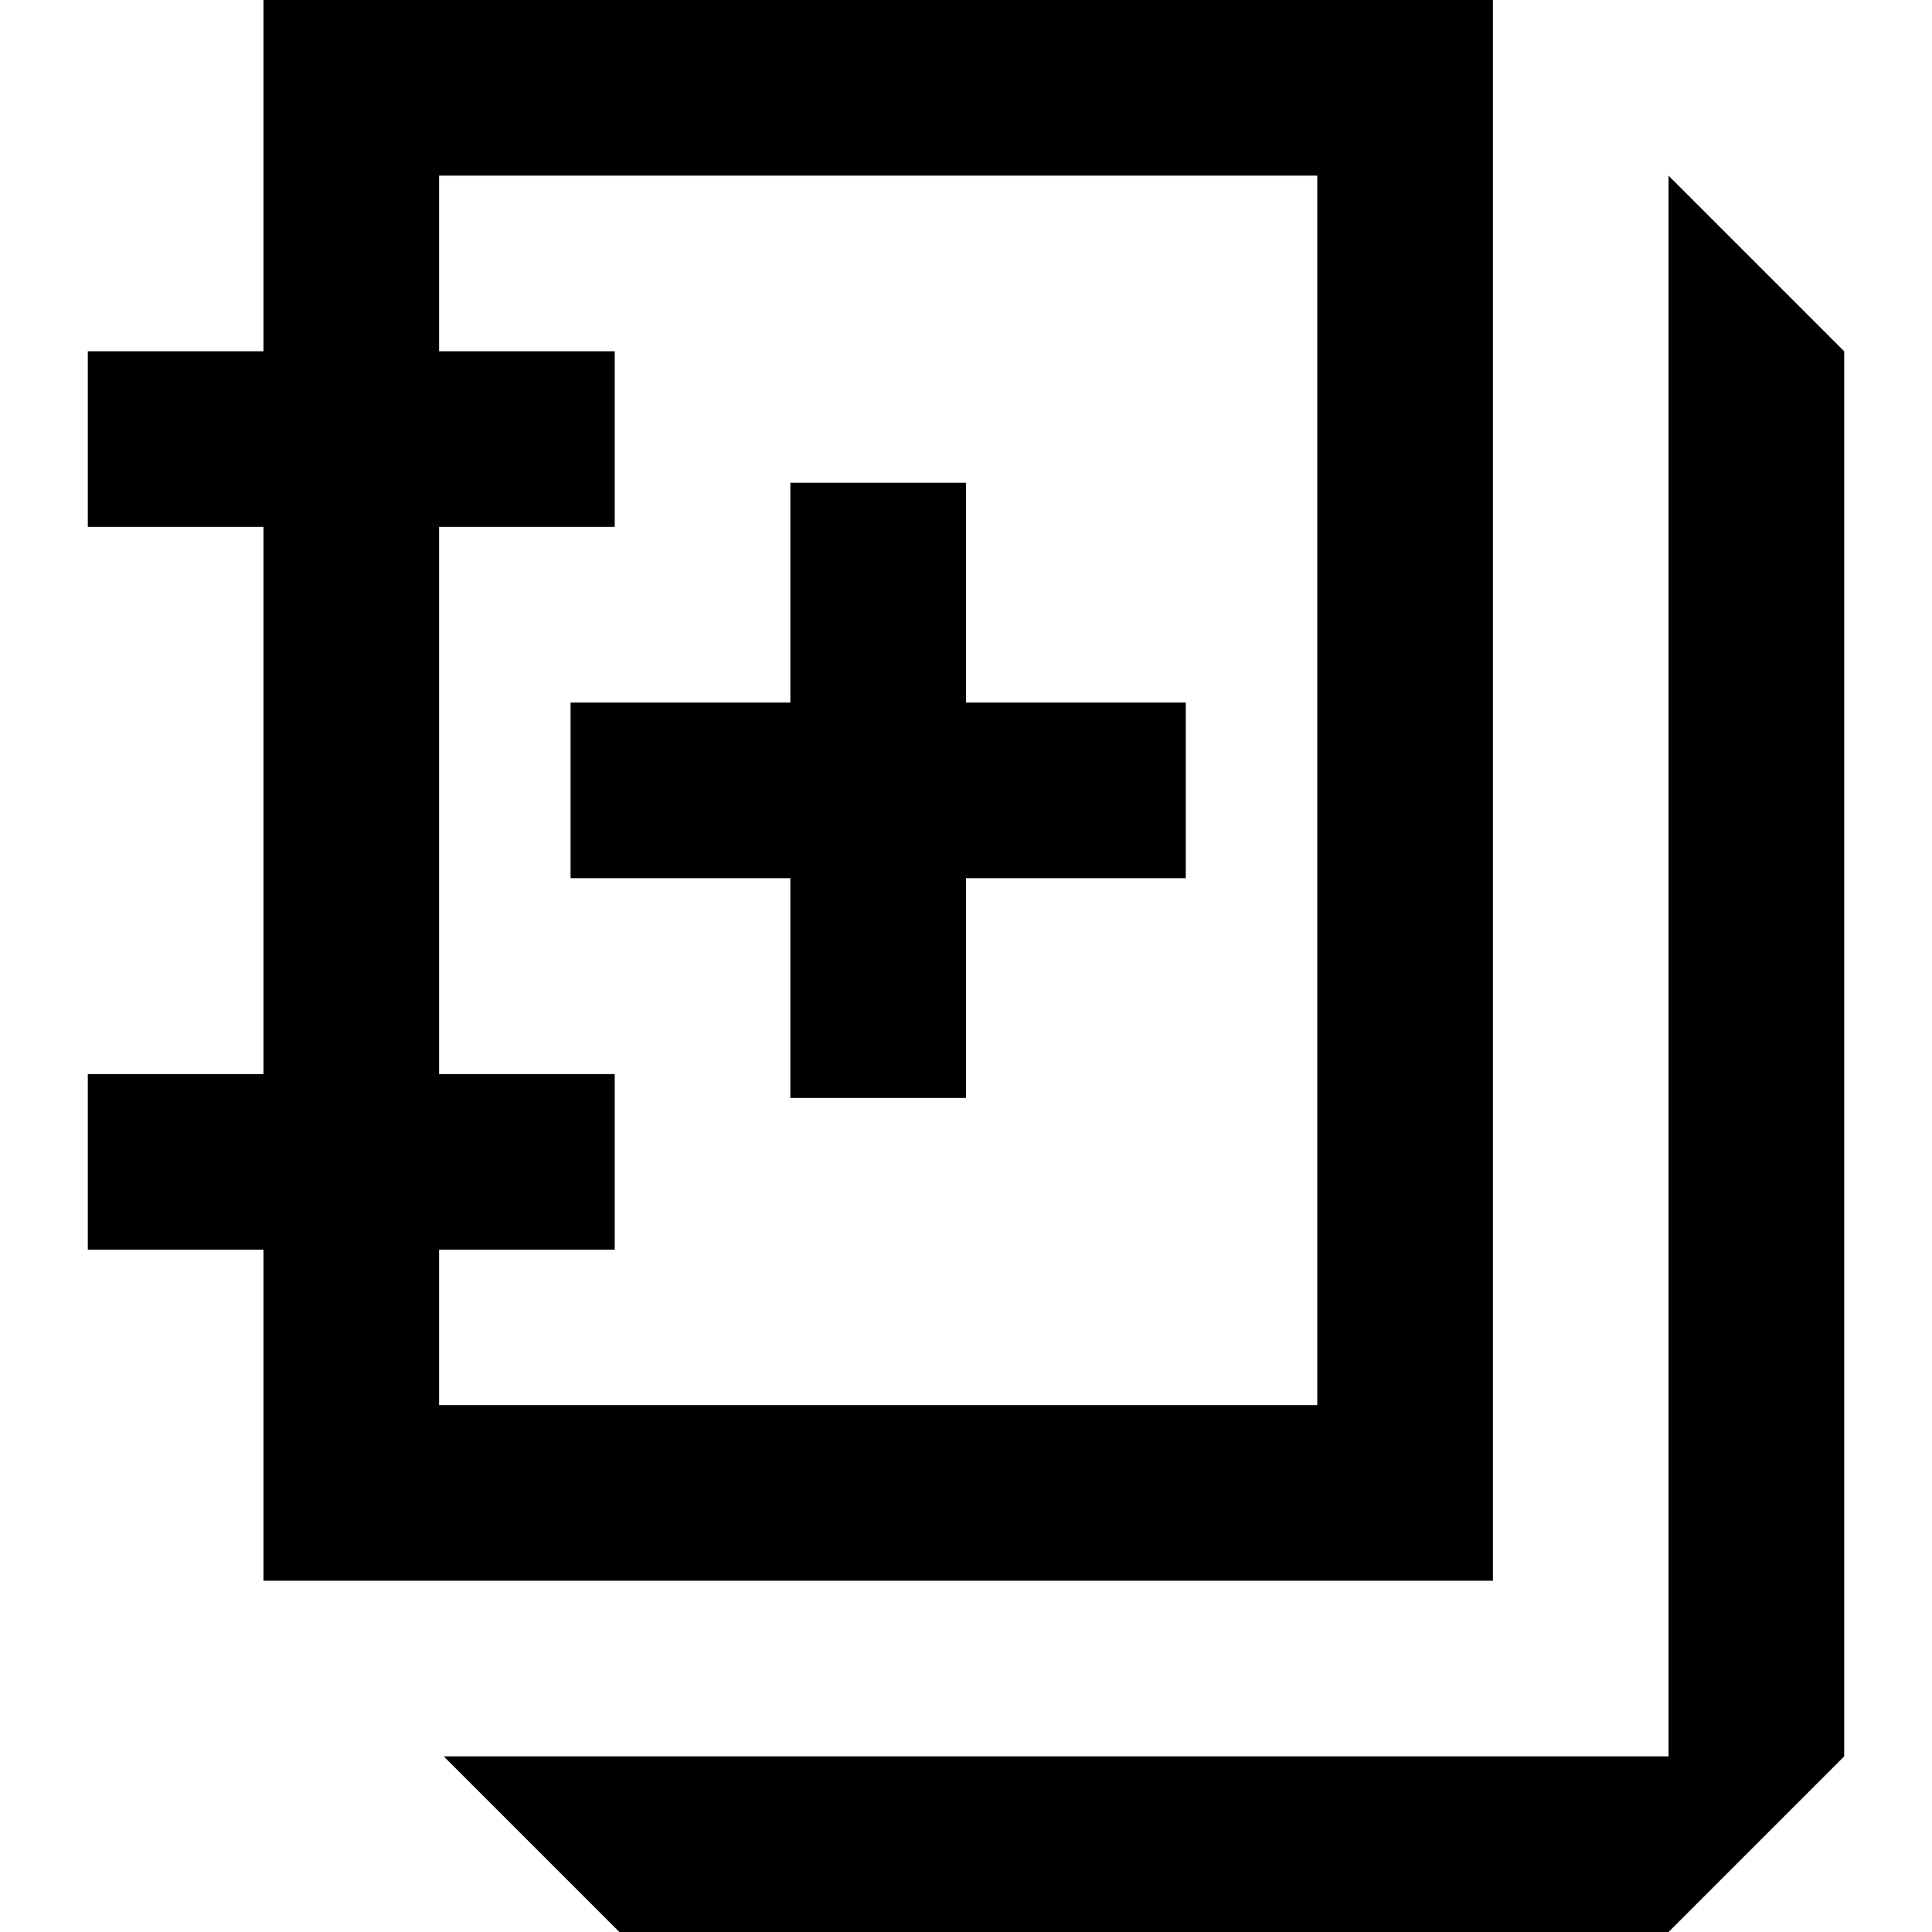 <?xml version="1.0" encoding="utf-8"?>
<!-- Generator: Adobe Illustrator 28.2.0, SVG Export Plug-In . SVG Version: 6.00 Build 0)  -->
<svg version="1.1" id="Full_Icon_Suites" xmlns="http://www.w3.org/2000/svg" xmlns:xlink="http://www.w3.org/1999/xlink" x="0px"
	 y="0px" viewBox="0 0 792 792" style="enable-background:new 0 0 792 792;" xml:space="preserve">
<g>
	<polygon points="756,144 684,72 684,720 181.9,720 253.9,792 684,792 684,792 756,720 756,720 756,144 	"/>
	<path d="M612,648V0H108v144H36v72h72v224.3H36v72h72V648H612z M180,512.3h72v-72h-72V216h72v-72h-72V72h360v504H180V512.3z"/>
	<polygon points="396,197.9 324,197.9 324,288 233.9,288 233.9,360 324,360 324,450.1 396,450.1 396,360 486.1,360 486.1,288 
		396,288 	"/>
</g>
</svg>
